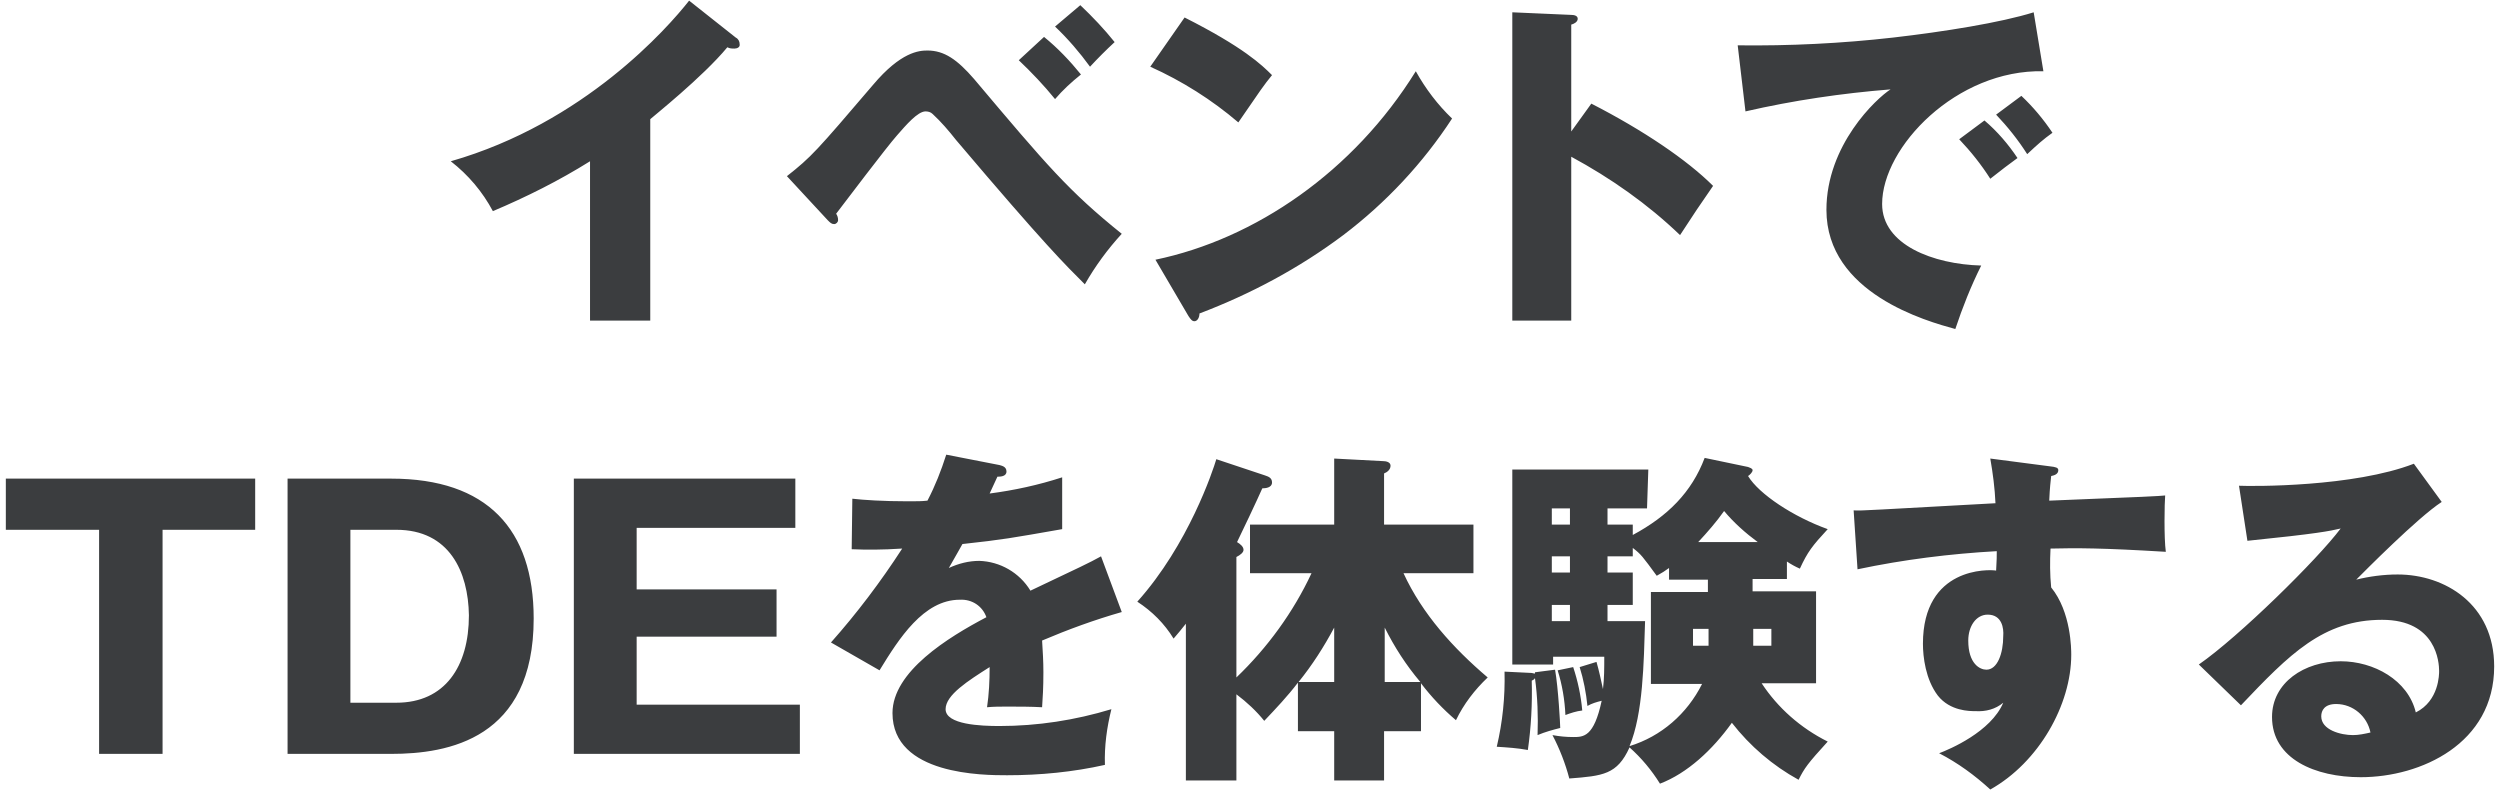 <?xml version="1.0" encoding="utf-8"?>
<!-- Generator: Adobe Illustrator 23.1.1, SVG Export Plug-In . SVG Version: 6.00 Build 0)  -->
<svg version="1.1" id="レイヤー_1" xmlns="http://www.w3.org/2000/svg" xmlns:xlink="http://www.w3.org/1999/xlink" x="0px"
	 y="0px" viewBox="0 0 386 122" style="enable-background:new 0 0 386 122;" xml:space="preserve">
<style type="text/css">
	.st0{fill-rule:evenodd;clip-rule:evenodd;fill:#3B3D3F;}
</style>
<title>アセット 4</title>
<g>
	<g id="レイヤー_1-2">
		<path class="st0" d="M370.2,88.7c7.3,0,14.9,4.6,14.9,14.2c0,11.9-11.3,17.1-20.6,17.1c-7,0-13.7-2.8-13.7-9.3
			c0-5.3,5-8.6,10.6-8.6c5.1,0,10.4,2.9,11.6,7.9c3.6-1.8,3.6-5.9,3.6-6.4c0-1.3-0.4-7.9-8.8-7.9c-9.1,0-14.3,5.3-21.8,13.2
			l-6.5-6.3c6.2-4.3,18.3-16.2,21.9-21c-1.7,0.4-3.6,0.8-14.4,1.9l-1.3-8.5c2.1,0.1,17.7,0.2,27-3.4l4.3,5.9
			c-3.7,2.4-12,10.8-13.2,12C365.8,89,368,88.7,370.2,88.7z M360.7,108.7c-1.8,0-2.3,1-2.3,1.9c0,2.1,3,2.9,4.9,2.9
			c0.9,0,1.8-0.2,2.7-0.4C365.5,110.6,363.3,108.7,360.7,108.7L360.7,108.7z M316.6,84.7c-0.1,2-0.1,4,0.1,6
			c3.1,3.8,3.1,9.6,3.1,10.4c0,7.7-5,16.6-12.5,20.8c-2.4-2.2-5-4.1-7.9-5.6c1.6-0.6,8-3.3,9.9-7.8c-1.2,1-2.7,1.4-4.3,1.3
			c-0.9,0-3.9,0-5.8-2.4c-1.9-2.5-2.3-6-2.3-8c0-11.9,10.2-11.5,11.3-11.3c0.1-1.7,0.1-2.2,0.1-3c-7.2,0.4-14.4,1.3-21.5,2.8
			l-0.6-9.1c1.2,0.1,3.3-0.1,21.9-1.1c-0.1-2.3-0.4-4.6-0.8-6.9l9.2,1.2c0.9,0.1,1.3,0.2,1.3,0.6c0,0.6-0.6,0.8-1.1,0.9
			c-0.1,1-0.2,1.6-0.3,3.8c15.2-0.6,16.9-0.7,17.9-0.8c-0.1,1.1-0.2,6.5,0.1,8.7C324.6,84.6,320.5,84.6,316.6,84.7z M306.9,94.9
			c-1.8,0-3,1.8-3,4c0,3.6,1.8,4.5,2.8,4.5c1.7,0,2.6-2.5,2.6-5.2C309.4,97,309.1,94.9,306.9,94.9L306.9,94.9z M308.2,17.7l3.9-2.9
			c1.8,1.7,3.4,3.6,4.8,5.7c-1.4,1-2.3,1.8-3.9,3.3C311.6,21.6,310,19.6,308.2,17.7z M311.5,24.4c-1.5,1.1-2.3,1.7-4.2,3.2
			c-1.4-2.2-3-4.2-4.8-6.1l3.9-2.9C308.4,20.3,310.1,22.3,311.5,24.4L311.5,24.4z M290.6,31.5c0,6.3,7.9,9.3,15.3,9.5
			c-1.6,3.2-2.9,6.5-4,9.8c-4.4-1.2-19.9-5.5-19.9-18.4c0-10,7.7-17.2,9.9-18.6c-7.5,0.6-15,1.7-22.4,3.4L268.3,7
			c8,0.1,16.1-0.3,24-1.2c7.8-0.9,16.6-2.3,21.7-3.9l1.5,9.1C302.1,10.7,290.6,22.7,290.6,31.5L290.6,31.5z M242.6,24.2v25.3h-9.1
			V1.9l9.1,0.4c0.4,0,1,0.1,1,0.6s-0.6,0.8-1,0.9v16.5l3.1-4.3c8,4.1,14.8,8.7,18.8,12.7c-2.4,3.5-2.7,3.9-5.1,7.6
			C254.4,31.5,248.7,27.5,242.6,24.2L242.6,24.2z M254.3,78.5h-6.1V81h3.9v1.6c5.4-2.9,9.1-6.6,11.1-11.9l6.7,1.4
			c0.2,0.1,0.7,0.2,0.7,0.5s-0.4,0.7-0.7,0.9c1.7,2.8,7,6.3,12.3,8.2c-2.4,2.6-3.1,3.5-4.3,6.1c-0.7-0.3-1.4-0.7-2-1.1v2.7h-5.3v1.9
			h9.8v14.2H272c2.5,3.8,6,6.9,10.2,9c-3.1,3.4-3.6,4.1-4.5,5.9c-4-2.2-7.5-5.2-10.3-8.8c-3,4.2-6.9,7.8-11.1,9.4
			c-1.3-2.1-2.9-4-4.7-5.6c-1.9,4.2-4.1,4.4-9.3,4.8c-0.6-2.3-1.5-4.6-2.6-6.7c1.1,0.2,2.1,0.3,3.2,0.3c1.6,0,3.2,0,4.4-5.6
			c-0.8,0.2-1.5,0.4-2.2,0.8c-0.2-2-0.6-4.1-1.2-6l2.6-0.8c0.4,1.4,0.7,2.8,1,4.2c0.2-1.6,0.2-3.3,0.2-5h-7.9v1.2h-6.3V72.5h21
			L254.3,78.5z M270.7,99.7h2.8v-2.6h-2.8V99.7z M271.4,83.7c-1.9-1.4-3.7-3-5.2-4.8c-1.2,1.7-2.6,3.3-4,4.8H271.4z M263.8,97.1
			h-2.4v2.6h2.4V97.1z M248.2,88.4h3.9v5h-3.9v2.5h5.8c-0.2,6.4-0.3,14.3-2.4,19.3c4.9-1.5,8.9-5,11.2-9.6h-7.9V91.4h8.8v-1.9h-6
			v-1.8c-0.7,0.5-1,0.7-1.9,1.2c-2.2-3-2.4-3.3-3.7-4.3v1.3h-3.9L248.2,88.4z M242.4,78.5h-2.8V81h2.8V78.5z M242.4,85.9h-2.8v2.5
			h2.8V85.9z M242.4,93.4h-2.8v2.5h2.8V93.4z M244.3,109.7c-0.9,0.1-1.8,0.4-2.6,0.7c-0.1-2.3-0.5-4.7-1.2-6.9l2.4-0.5
			C243.6,105.1,244.1,107.4,244.3,109.7L244.3,109.7z M236.4,103.9c0.2,0,0.4,0.1,0.6,0.1v-0.2l3.1-0.4c0.5,2.8,0.8,8.5,0.8,9
			c-1.2,0.3-2.3,0.6-3.5,1.1c0.1-2.9,0-5.9-0.4-8.8c-0.1,0.2-0.3,0.3-0.5,0.4c0.1,3.6-0.1,7.2-0.6,10.7c-1.6-0.3-3.2-0.4-4.8-0.5
			c0.9-3.8,1.3-7.7,1.2-11.6L236.4,103.9z M224.8,111.2c-2-1.7-3.8-3.6-5.4-5.7v7.4h-5.7v7.6H206v-7.6h-5.6v-7.5
			c-1.6,2.1-3.4,4-5.2,5.9c-1.2-1.5-2.7-2.9-4.3-4.1v13.3h-7.8V96.3c-0.8,1-1.2,1.5-1.9,2.3c-1.4-2.3-3.3-4.2-5.6-5.7
			c7.9-8.8,11.7-20.3,12.2-22l7.5,2.5c0.6,0.2,1.1,0.4,1.1,1.1c0,0.8-1,0.9-1.5,0.9c-0.7,1.6-3.3,7.1-3.9,8.3c0.5,0.3,1,0.7,1,1.2
			c0,0.4-0.5,0.8-1.1,1.1v18.6c4.8-4.6,8.8-10.1,11.6-16.1H193V81h13V70.8l7.6,0.4c0.3,0,1.1,0.1,1.1,0.7s-0.5,1-1,1.2V81h13.8v7.5
			h-10.8c2.9,6.3,7.7,11.6,13,16.1C227.7,106.5,226,108.7,224.8,111.2z M206,96.9c-1.6,3-3.4,5.8-5.5,8.4h5.5V96.9z M213.8,96.9v8.4
			h5.5C217.1,102.7,215.3,99.9,213.8,96.9z M185.2,48.4c0,0.6-0.3,1.2-0.8,1.2c-0.3,0-0.5-0.2-0.9-0.8l-5.1-8.7
			c15.4-3.2,30.6-13.6,40.2-29.1c1.5,2.7,3.4,5.2,5.6,7.3c-4.5,6.9-10.2,13-16.8,18C200.6,41.4,193.1,45.4,185.2,48.4L185.2,48.4z
			 M177.6,10.3l5.3-7.6c9.1,4.6,11.9,7.3,13.5,8.9c-1.3,1.6-1.7,2.2-5.2,7.3C187.1,15.4,182.5,12.5,177.6,10.3L177.6,10.3z
			 M147.6,21.6c-1.1-1.4-2.3-2.8-3.6-4c-0.3-0.3-0.7-0.4-1.1-0.4c-1.2,0-3,2.1-4.4,3.7c-1.6,1.8-8.1,10.4-9.4,12.1
			c0.2,0.3,0.3,0.6,0.3,1c0,0.3-0.3,0.6-0.6,0.6l0,0c-0.4,0-0.6-0.2-1-0.6l-6.3-6.8c3.8-3,4.5-3.8,13.3-14.1
			c4.3-5.1,7.1-5.3,8.4-5.3c2.6,0,4.6,1.4,7.2,4.4c11.3,13.4,14.6,17.3,22.8,23.9c-2.2,2.4-4.1,5-5.7,7.8
			C164.5,40.9,161.5,38,147.6,21.6z M162.9,4.1l3.9-3.3c1.9,1.8,3.7,3.7,5.3,5.7c-1.3,1.2-2.6,2.5-3.8,3.8
			C166.7,8.1,164.9,6,162.9,4.1L162.9,4.1z M162.9,15.3c-1.7-2.1-3.6-4.1-5.6-6l3.9-3.6c2.1,1.7,4,3.7,5.7,5.8
			C165.4,12.7,164.1,13.9,162.9,15.3L162.9,15.3z M113.4,7.5c-0.4,0-0.7,0-1.1-0.2c-3.8,4.6-11.6,10.8-11.9,11.1v31.1h-9.3V24.9
			c-4.8,3-9.8,5.5-15,7.7c-1.6-3-3.8-5.6-6.5-7.7C90.2,19,103.1,4.3,106.4,0.1l7.2,5.7c0.4,0.2,0.6,0.6,0.6,1
			C114.3,7.3,113.8,7.5,113.4,7.5z M82.4,95.5c0,18.6-13.2,20.9-22,20.9h-16V73.9h16C75.2,73.9,82.4,81.7,82.4,95.5z M61.2,81.8
			h-7.1v26.7h7.1c7.5,0,11.2-5.6,11.2-13.5C72.3,88.3,69.4,81.8,61.2,81.8z M25.1,116.4h-9.8V81.8H0.9v-7.9h38.5v7.9H25.1V116.4z
			 M122.8,81.5H98.3V91h21.6v7.3H98.3v10.5h25.2v7.6H88.6V73.9h34.2V81.5z M131.5,84.8l0.1-7.8c1.7,0.2,4.8,0.4,8.5,0.4
			c1.6,0,2.2,0,3.1-0.1c1.2-2.3,2.1-4.6,2.9-7.1l8.2,1.6c0.3,0.1,1.1,0.2,1.1,1s-1,0.8-1.4,0.8l-1.2,2.6c3.8-0.5,7.5-1.3,11.2-2.5v8
			c-8,1.4-9,1.6-15.4,2.3c-0.6,1.1-0.8,1.4-2.1,3.7c1.5-0.7,3.1-1.1,4.7-1.1c3.2,0.1,6.2,1.8,7.9,4.6c8-3.8,8.9-4.2,10.9-5.3
			l3.2,8.6c-4.2,1.2-8.3,2.7-12.3,4.4c0.1,1.6,0.2,3.2,0.2,4.9c0,2.4-0.1,3.9-0.2,5.4c-1.7-0.1-3.7-0.1-5.4-0.1c-1,0-2.1,0-3.1,0.1
			c0.3-2,0.4-4.1,0.4-6.2c-3.3,2.1-6.8,4.3-6.8,6.5c0,2.4,5.5,2.6,8.3,2.6c5.9,0,11.7-0.9,17.3-2.6c-0.7,2.8-1.1,5.7-1,8.6
			c-4.9,1.1-10,1.6-15.1,1.6c-3.6,0-17.7,0-17.7-9.6c0-6.4,8.6-11.7,14.5-14.8c-0.6-1.7-2.2-2.8-4.1-2.7c-5.6,0-9.4,6-12.4,10.9
			l-7.5-4.3c4-4.5,7.7-9.4,11-14.5C136.2,84.9,133.8,84.9,131.5,84.8z"/>
	</g>
</g>
</svg>
